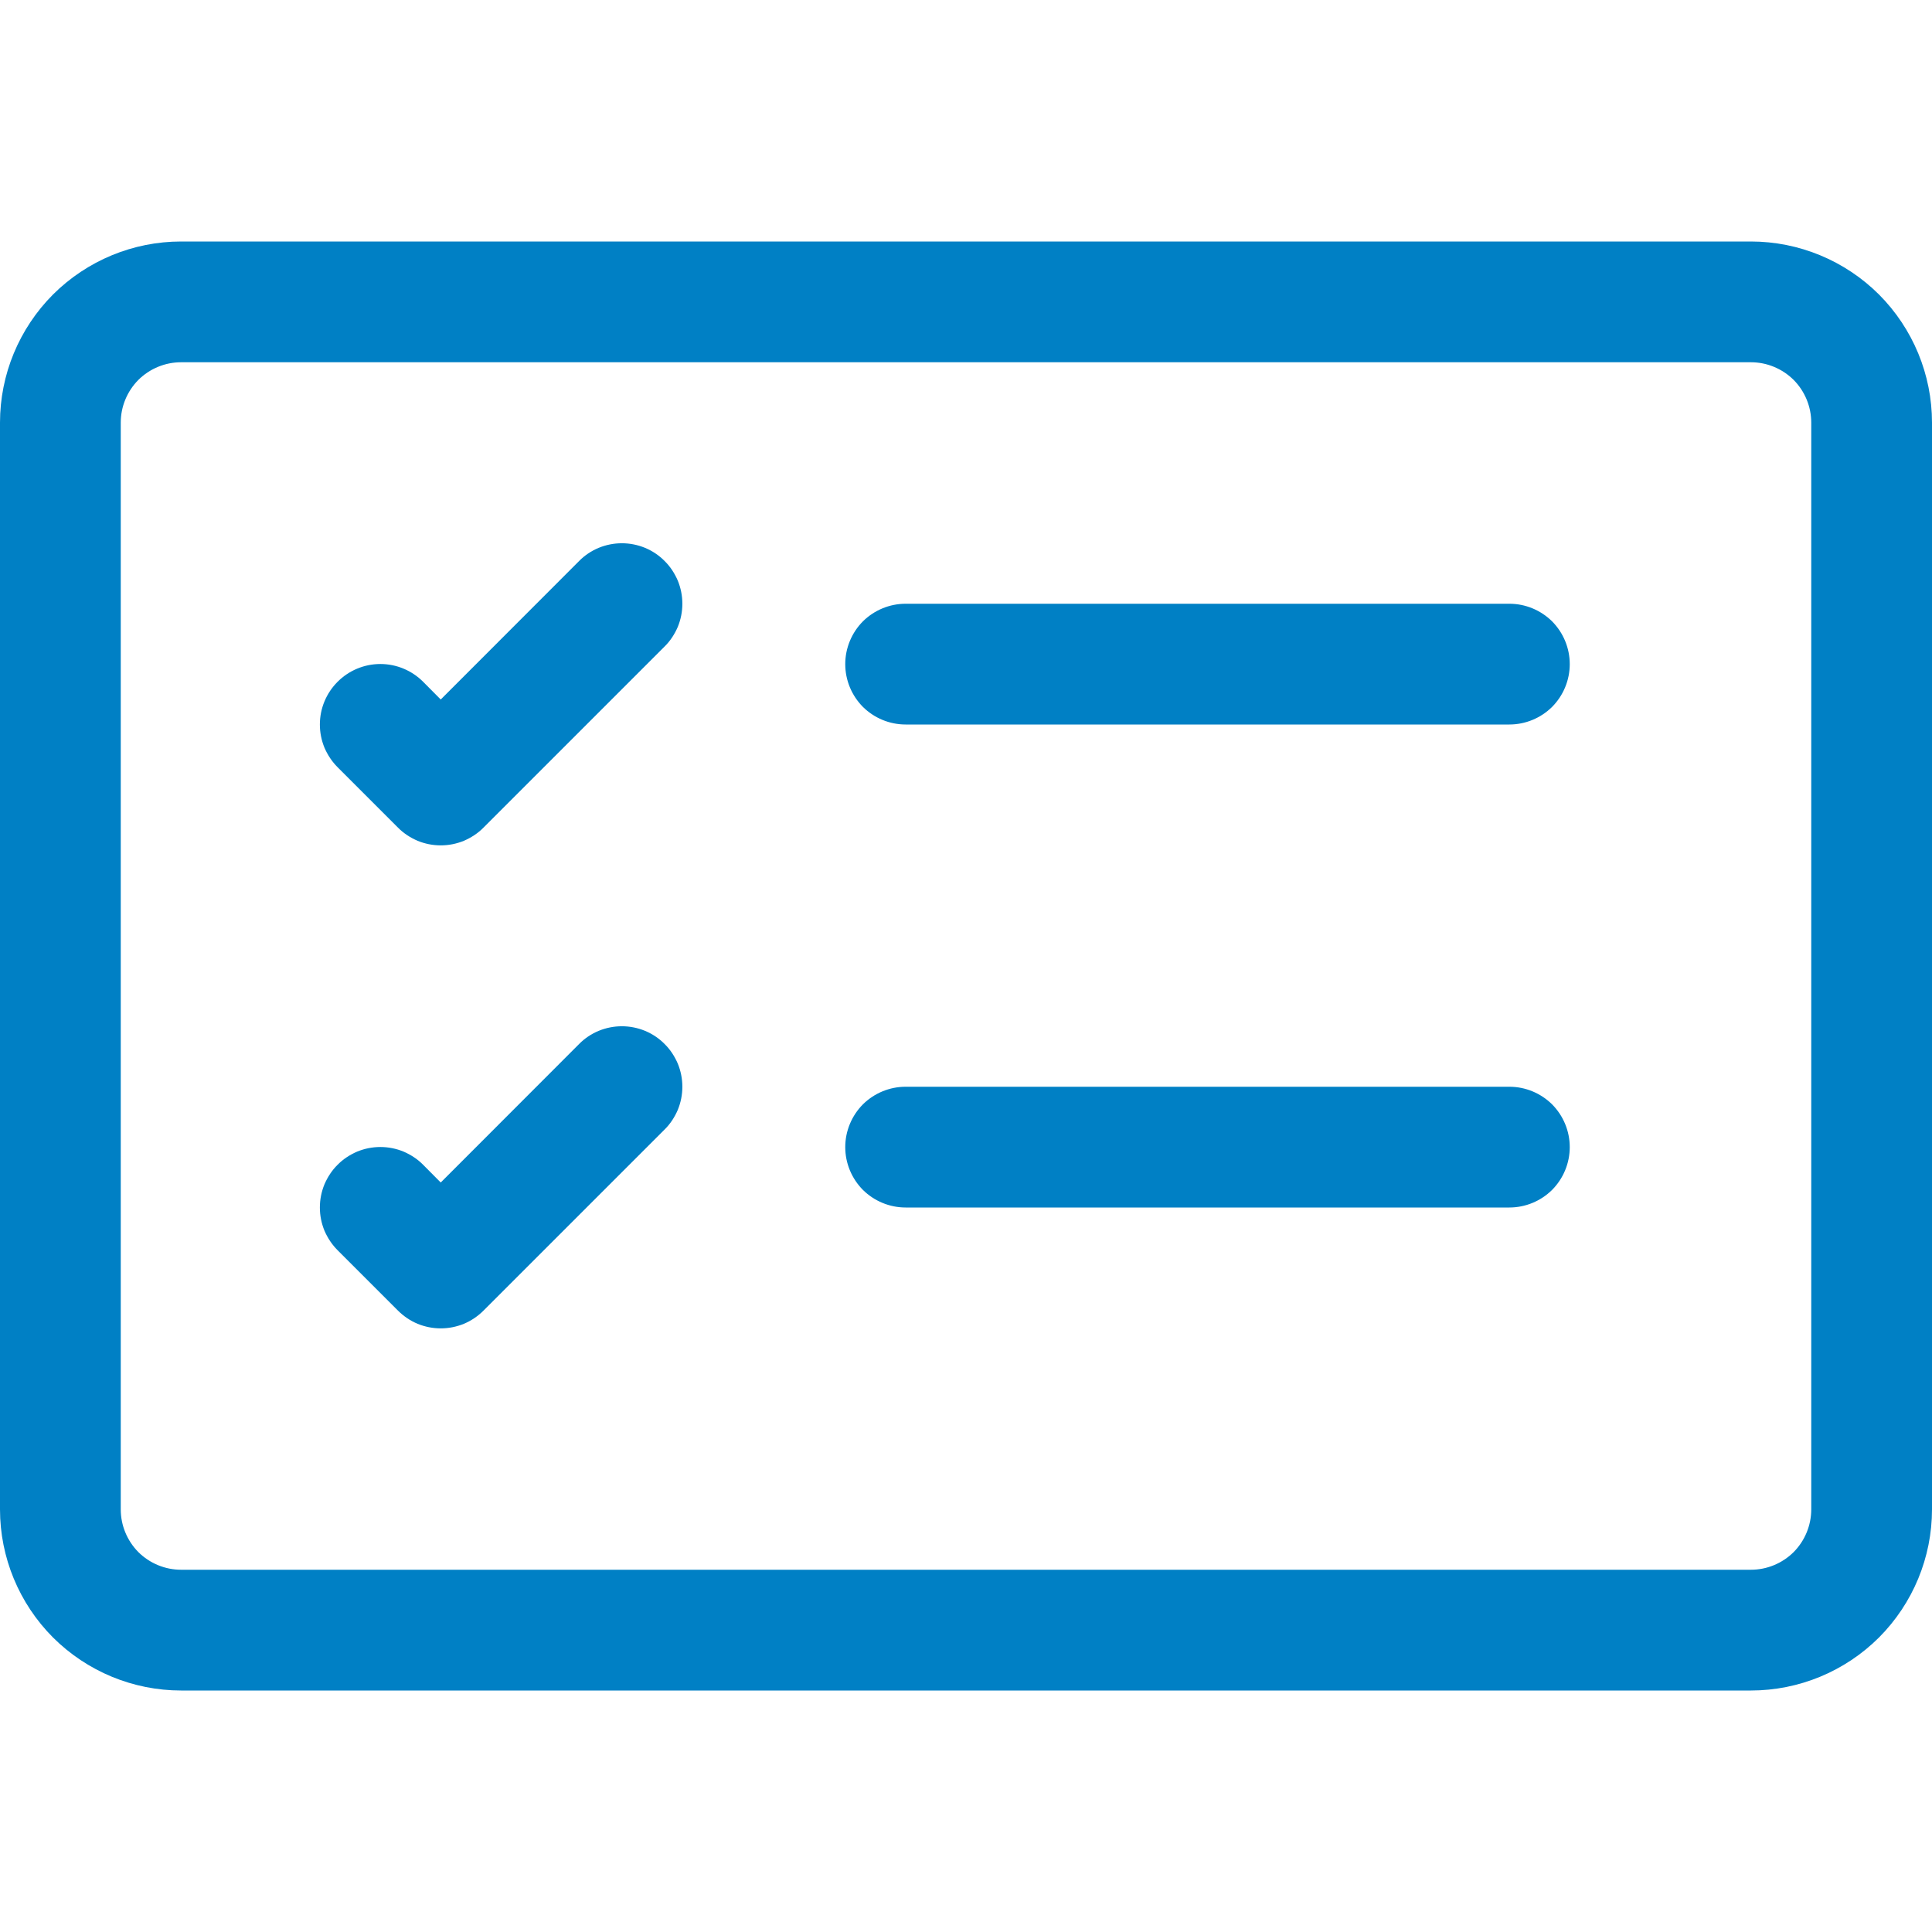 <?xml version="1.0" encoding="UTF-8"?> <svg xmlns="http://www.w3.org/2000/svg" width="16" height="16" viewBox="0 0 16 16" fill="none"><g clip-path="url(#clip0_234_91)"><path d="M14.5 3C14.633 3 14.76 3.053 14.854 3.146C14.947 3.24 15 3.367 15 3.5V12.5C15 12.633 14.947 12.76 14.854 12.854C14.76 12.947 14.633 13 14.5 13H1.5C1.367 13 1.24 12.947 1.146 12.854C1.053 12.76 1 12.633 1 12.5V3.5C1 3.367 1.053 3.24 1.146 3.146C1.24 3.053 1.367 3 1.5 3H14.5ZM1.5 2C1.102 2 0.721 2.158 0.439 2.439C0.158 2.721 0 3.102 0 3.5L0 12.5C0 12.898 0.158 13.279 0.439 13.561C0.721 13.842 1.102 14 1.5 14H14.5C14.898 14 15.279 13.842 15.561 13.561C15.842 13.279 16 12.898 16 12.5V3.5C16 3.102 15.842 2.721 15.561 2.439C15.279 2.158 14.898 2 14.5 2H1.5Z" fill="#0080C5"></path><path d="M7 5.5C7 5.367 7.053 5.24 7.146 5.146C7.24 5.053 7.367 5 7.5 5H12.5C12.633 5 12.76 5.053 12.854 5.146C12.947 5.24 13 5.367 13 5.5C13 5.633 12.947 5.76 12.854 5.854C12.76 5.947 12.633 6 12.5 6H7.5C7.367 6 7.24 5.947 7.146 5.854C7.053 5.76 7 5.633 7 5.5ZM5.504 4.646C5.551 4.692 5.587 4.748 5.613 4.808C5.638 4.869 5.651 4.934 5.651 5C5.651 5.066 5.638 5.131 5.613 5.192C5.587 5.252 5.551 5.308 5.504 5.354L4.004 6.854C3.958 6.901 3.902 6.937 3.842 6.963C3.781 6.988 3.716 7.001 3.65 7.001C3.584 7.001 3.519 6.988 3.458 6.963C3.398 6.937 3.342 6.901 3.296 6.854L2.796 6.354C2.749 6.307 2.713 6.252 2.687 6.192C2.662 6.131 2.649 6.066 2.649 6C2.649 5.867 2.702 5.74 2.796 5.646C2.89 5.552 3.017 5.499 3.15 5.499C3.283 5.499 3.41 5.552 3.504 5.646L3.65 5.793L4.796 4.646C4.842 4.599 4.898 4.562 4.958 4.537C5.019 4.512 5.084 4.499 5.15 4.499C5.216 4.499 5.281 4.512 5.342 4.537C5.402 4.562 5.458 4.599 5.504 4.646ZM7 9.5C7 9.367 7.053 9.24 7.146 9.146C7.24 9.053 7.367 9 7.5 9H12.5C12.633 9 12.76 9.053 12.854 9.146C12.947 9.24 13 9.367 13 9.5C13 9.633 12.947 9.76 12.854 9.854C12.76 9.947 12.633 10 12.5 10H7.5C7.367 10 7.24 9.947 7.146 9.854C7.053 9.76 7 9.633 7 9.5ZM5.504 8.646C5.551 8.692 5.587 8.748 5.613 8.808C5.638 8.869 5.651 8.934 5.651 9C5.651 9.066 5.638 9.131 5.613 9.192C5.587 9.252 5.551 9.308 5.504 9.354L4.004 10.854C3.958 10.9 3.902 10.938 3.842 10.963C3.781 10.988 3.716 11.001 3.65 11.001C3.584 11.001 3.519 10.988 3.458 10.963C3.398 10.938 3.342 10.9 3.296 10.854L2.796 10.354C2.749 10.307 2.713 10.252 2.687 10.192C2.662 10.131 2.649 10.066 2.649 10C2.649 9.934 2.662 9.869 2.687 9.808C2.713 9.748 2.749 9.692 2.796 9.646C2.842 9.599 2.898 9.563 2.958 9.537C3.019 9.512 3.084 9.499 3.15 9.499C3.216 9.499 3.281 9.512 3.342 9.537C3.402 9.563 3.458 9.599 3.504 9.646L3.65 9.793L4.796 8.646C4.842 8.599 4.898 8.562 4.958 8.537C5.019 8.512 5.084 8.499 5.15 8.499C5.216 8.499 5.281 8.512 5.342 8.537C5.402 8.562 5.458 8.599 5.504 8.646Z" fill="#0080C5"></path></g><defs><clipPath id="clip0_234_91"><rect width="16" height="16" fill="white"></rect></clipPath></defs></svg> 